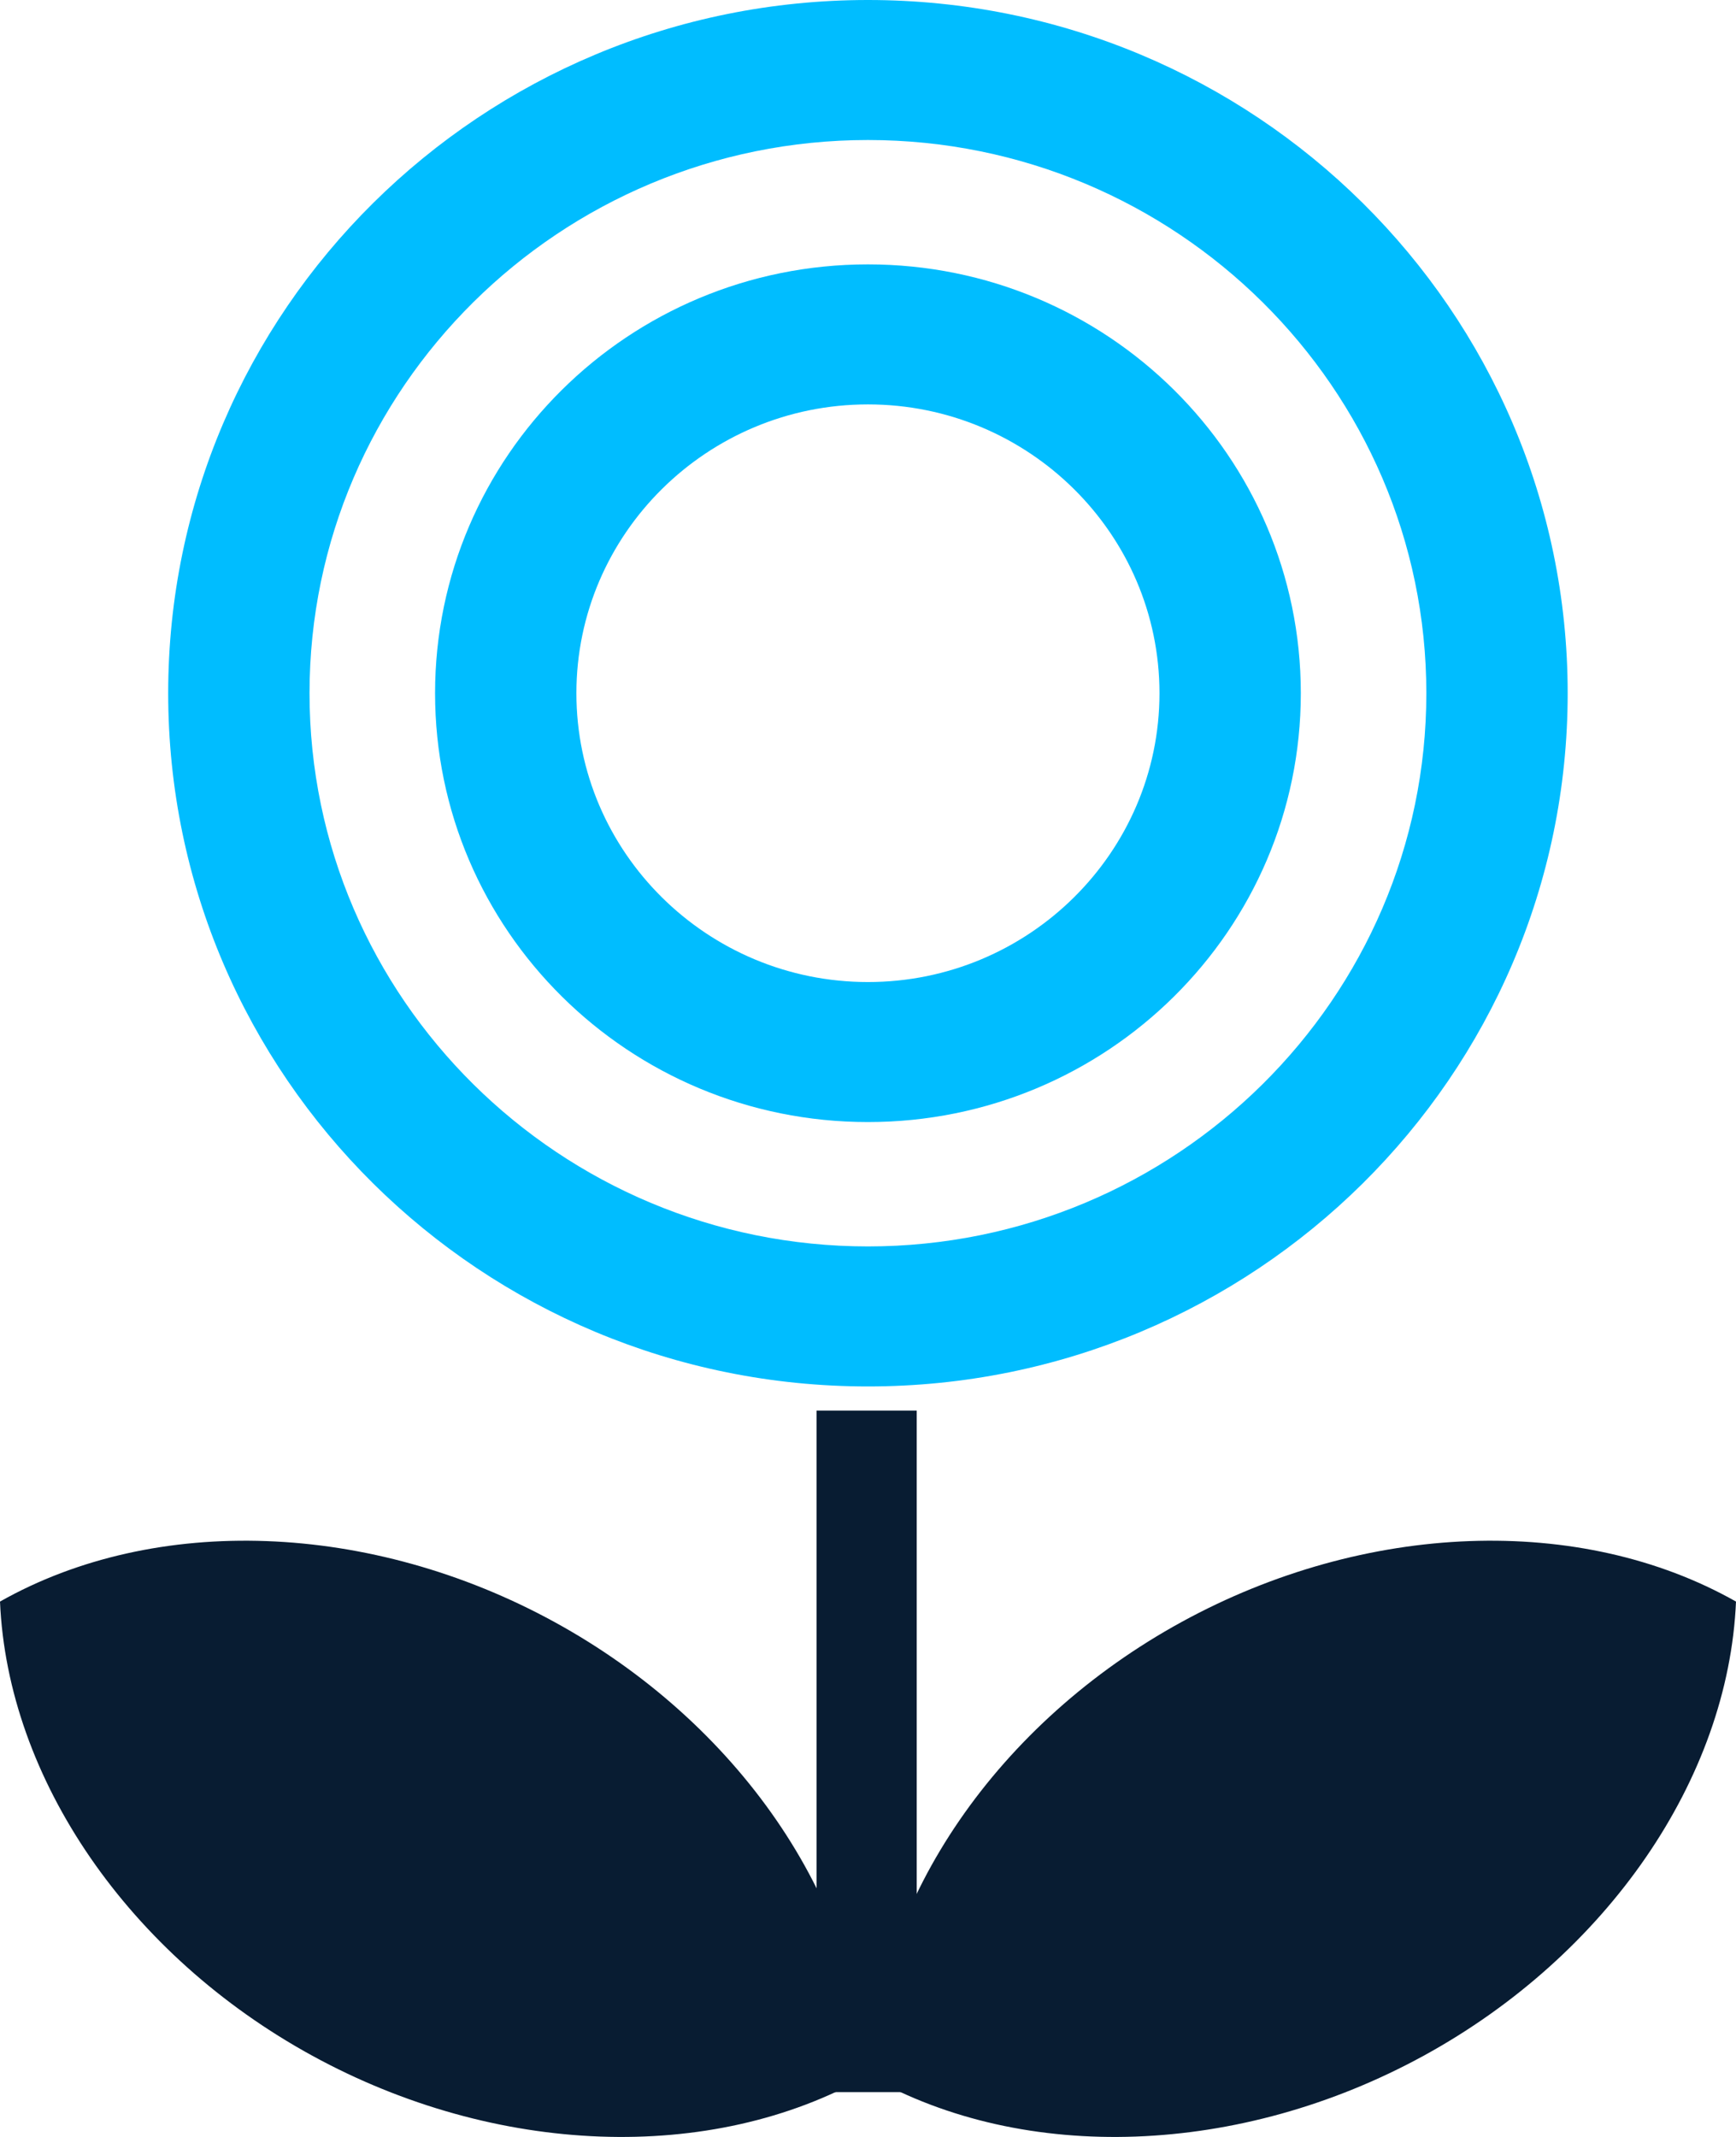 <svg width="104" height="128" viewBox="0 0 104 128" fill="none" xmlns="http://www.w3.org/2000/svg">
<g clip-path="url(#clip0_414_2797)">
<path d="M51.996 8.387C70.439 8.387 85.449 23.255 85.449 41.523C85.449 59.791 70.439 74.659 51.996 74.659C33.553 74.659 18.543 59.791 18.543 41.523C18.543 23.255 33.553 8.387 51.996 8.387ZM51.996 0C28.85 0 10.076 18.588 10.076 41.523C10.076 64.457 28.842 83.046 51.996 83.046C75.15 83.046 93.916 64.457 93.916 41.523C93.916 18.588 75.15 0 51.996 0Z" fill="#00BDFF"/>
<path d="M51.996 24.223C61.626 24.223 69.462 31.985 69.462 41.523C69.462 51.061 61.626 58.823 51.996 58.823C42.367 58.823 34.531 51.061 34.531 41.523C34.531 31.985 42.367 24.223 51.996 24.223ZM51.996 15.836C37.671 15.836 26.064 27.334 26.064 41.523C26.064 55.712 37.671 67.21 51.996 67.21C66.321 67.21 77.929 55.712 77.929 41.523C77.929 27.334 66.321 15.836 51.996 15.836Z" fill="#00BDFF"/>
<path d="M51.919 84.495V125.316" stroke="#081C32" stroke-width="6" stroke-miterlimit="10"/>
<path d="M0 95.932C0.454 106.552 7.721 117.12 18.712 123.136C29.704 129.151 42.605 129.624 51.919 124.356C51.465 113.735 44.199 103.167 33.207 97.151C22.215 91.136 9.314 90.663 0 95.932Z" fill="#081C32"/>
<path d="M104 95.932C103.546 106.552 96.279 117.12 85.287 123.136C74.296 129.151 61.395 129.624 52.081 124.356C52.535 113.735 59.801 103.167 70.793 97.151C81.785 91.136 94.686 90.663 104 95.932Z" fill="#081C32"/>
</g>
<defs>
<clipPath id="clip0_414_2797">
<rect width="104" height="128" fill="white"/>
</clipPath>
</defs>
</svg>
